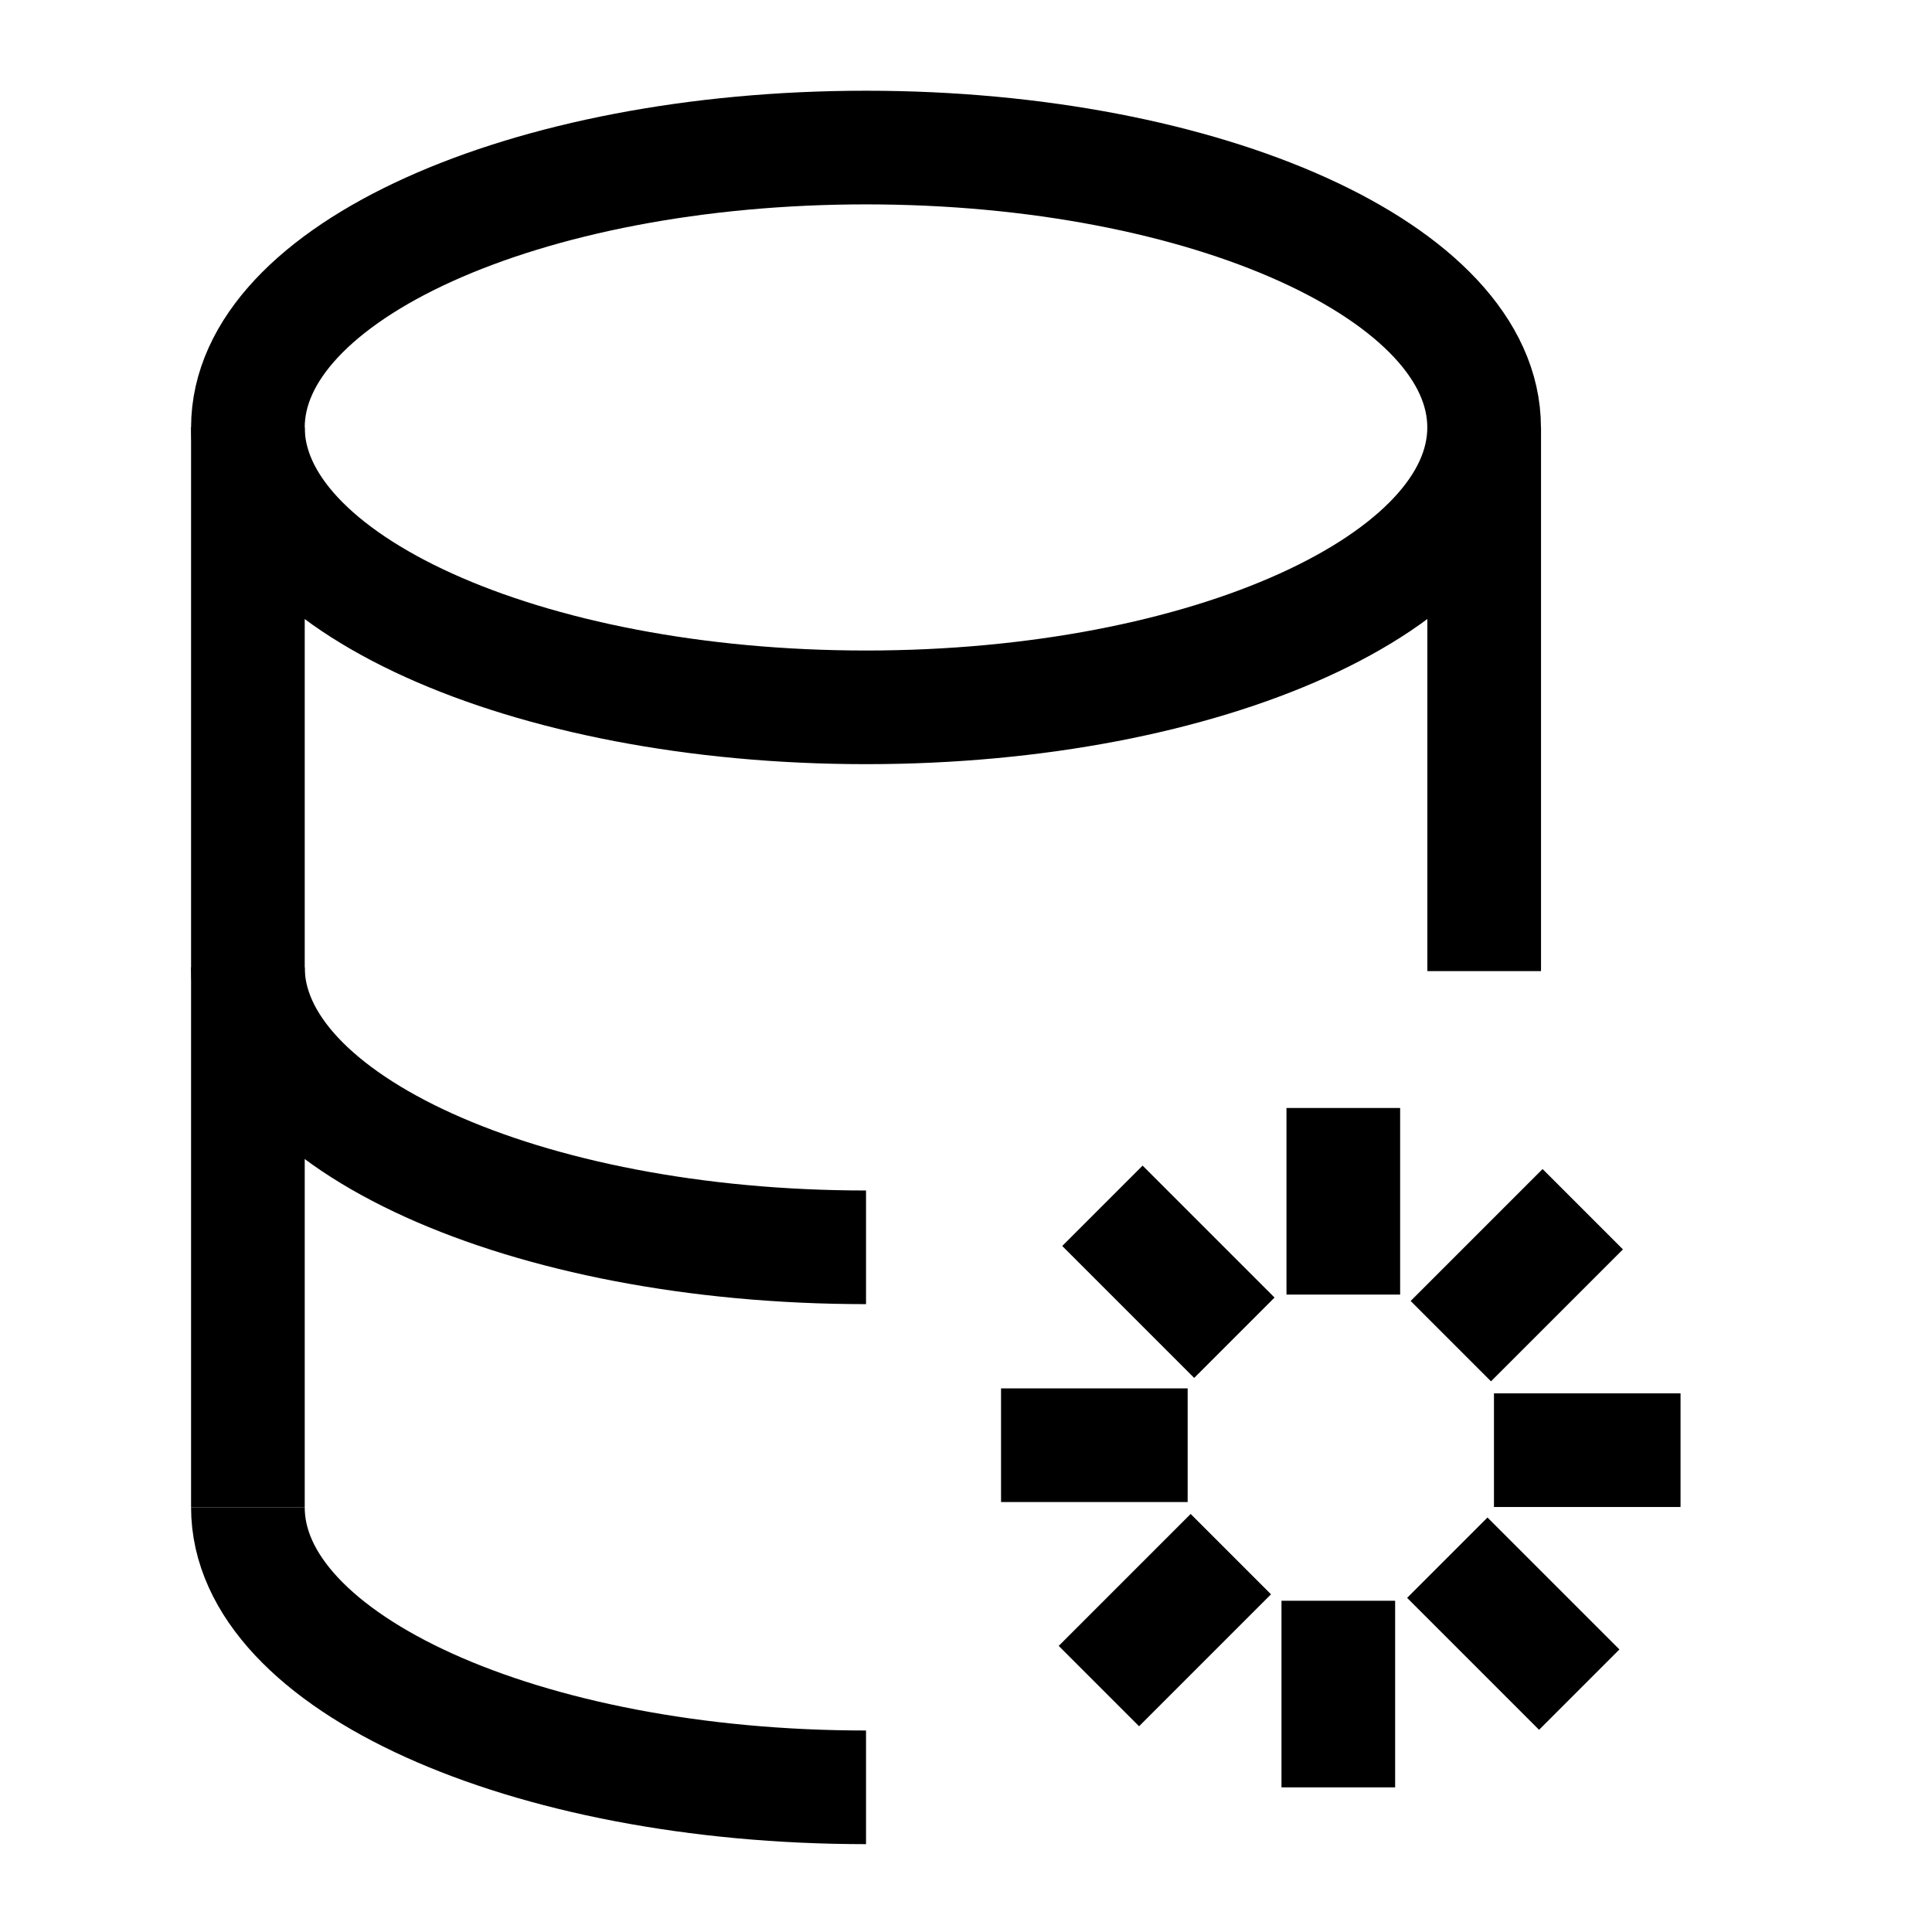 <svg width="51" height="51" viewBox="0 0 51 51" fill="none" xmlns="http://www.w3.org/2000/svg">
<path d="M22.861 18.672C31.872 18.672 39.177 15.364 39.177 11.283C39.177 7.202 31.872 3.895 22.861 3.895C13.849 3.895 6.544 7.202 6.544 11.283C6.544 15.364 13.849 18.672 22.861 18.672Z" stroke="black" stroke-width="3"/>
<path d="M22.861 47.181C13.85 47.181 6.544 43.874 6.544 39.793" stroke="black" stroke-width="3"/>
<path d="M22.861 32.926C13.85 32.926 6.544 29.618 6.544 25.537" stroke="black" stroke-width="3"/>
<path d="M6.544 39.793V11.281" stroke="black" stroke-width="3"/>
<path d="M39.179 11.281V25.635" stroke="black" stroke-width="3"/>
<path d="M32.491 41.025L29.008 44.508" stroke="black" stroke-width="3" stroke-miterlimit="10"/>
<path d="M35.328 42.256V47.182" stroke="black" stroke-width="3" stroke-miterlimit="10"/>
<path d="M38.205 41.119L41.688 44.602" stroke="black" stroke-width="3" stroke-miterlimit="10"/>
<path d="M39.437 38.281H44.362" stroke="black" stroke-width="3" stroke-miterlimit="10"/>
<path d="M38.298 35.403L41.781 31.92" stroke="black" stroke-width="3" stroke-miterlimit="10"/>
<path d="M35.46 34.174V29.248" stroke="black" stroke-width="3" stroke-miterlimit="10"/>
<path d="M32.584 35.313L29.101 31.83" stroke="black" stroke-width="3" stroke-miterlimit="10"/>
<path d="M31.351 38.15H26.425" stroke="black" stroke-width="3" stroke-miterlimit="10"/>
</svg>

